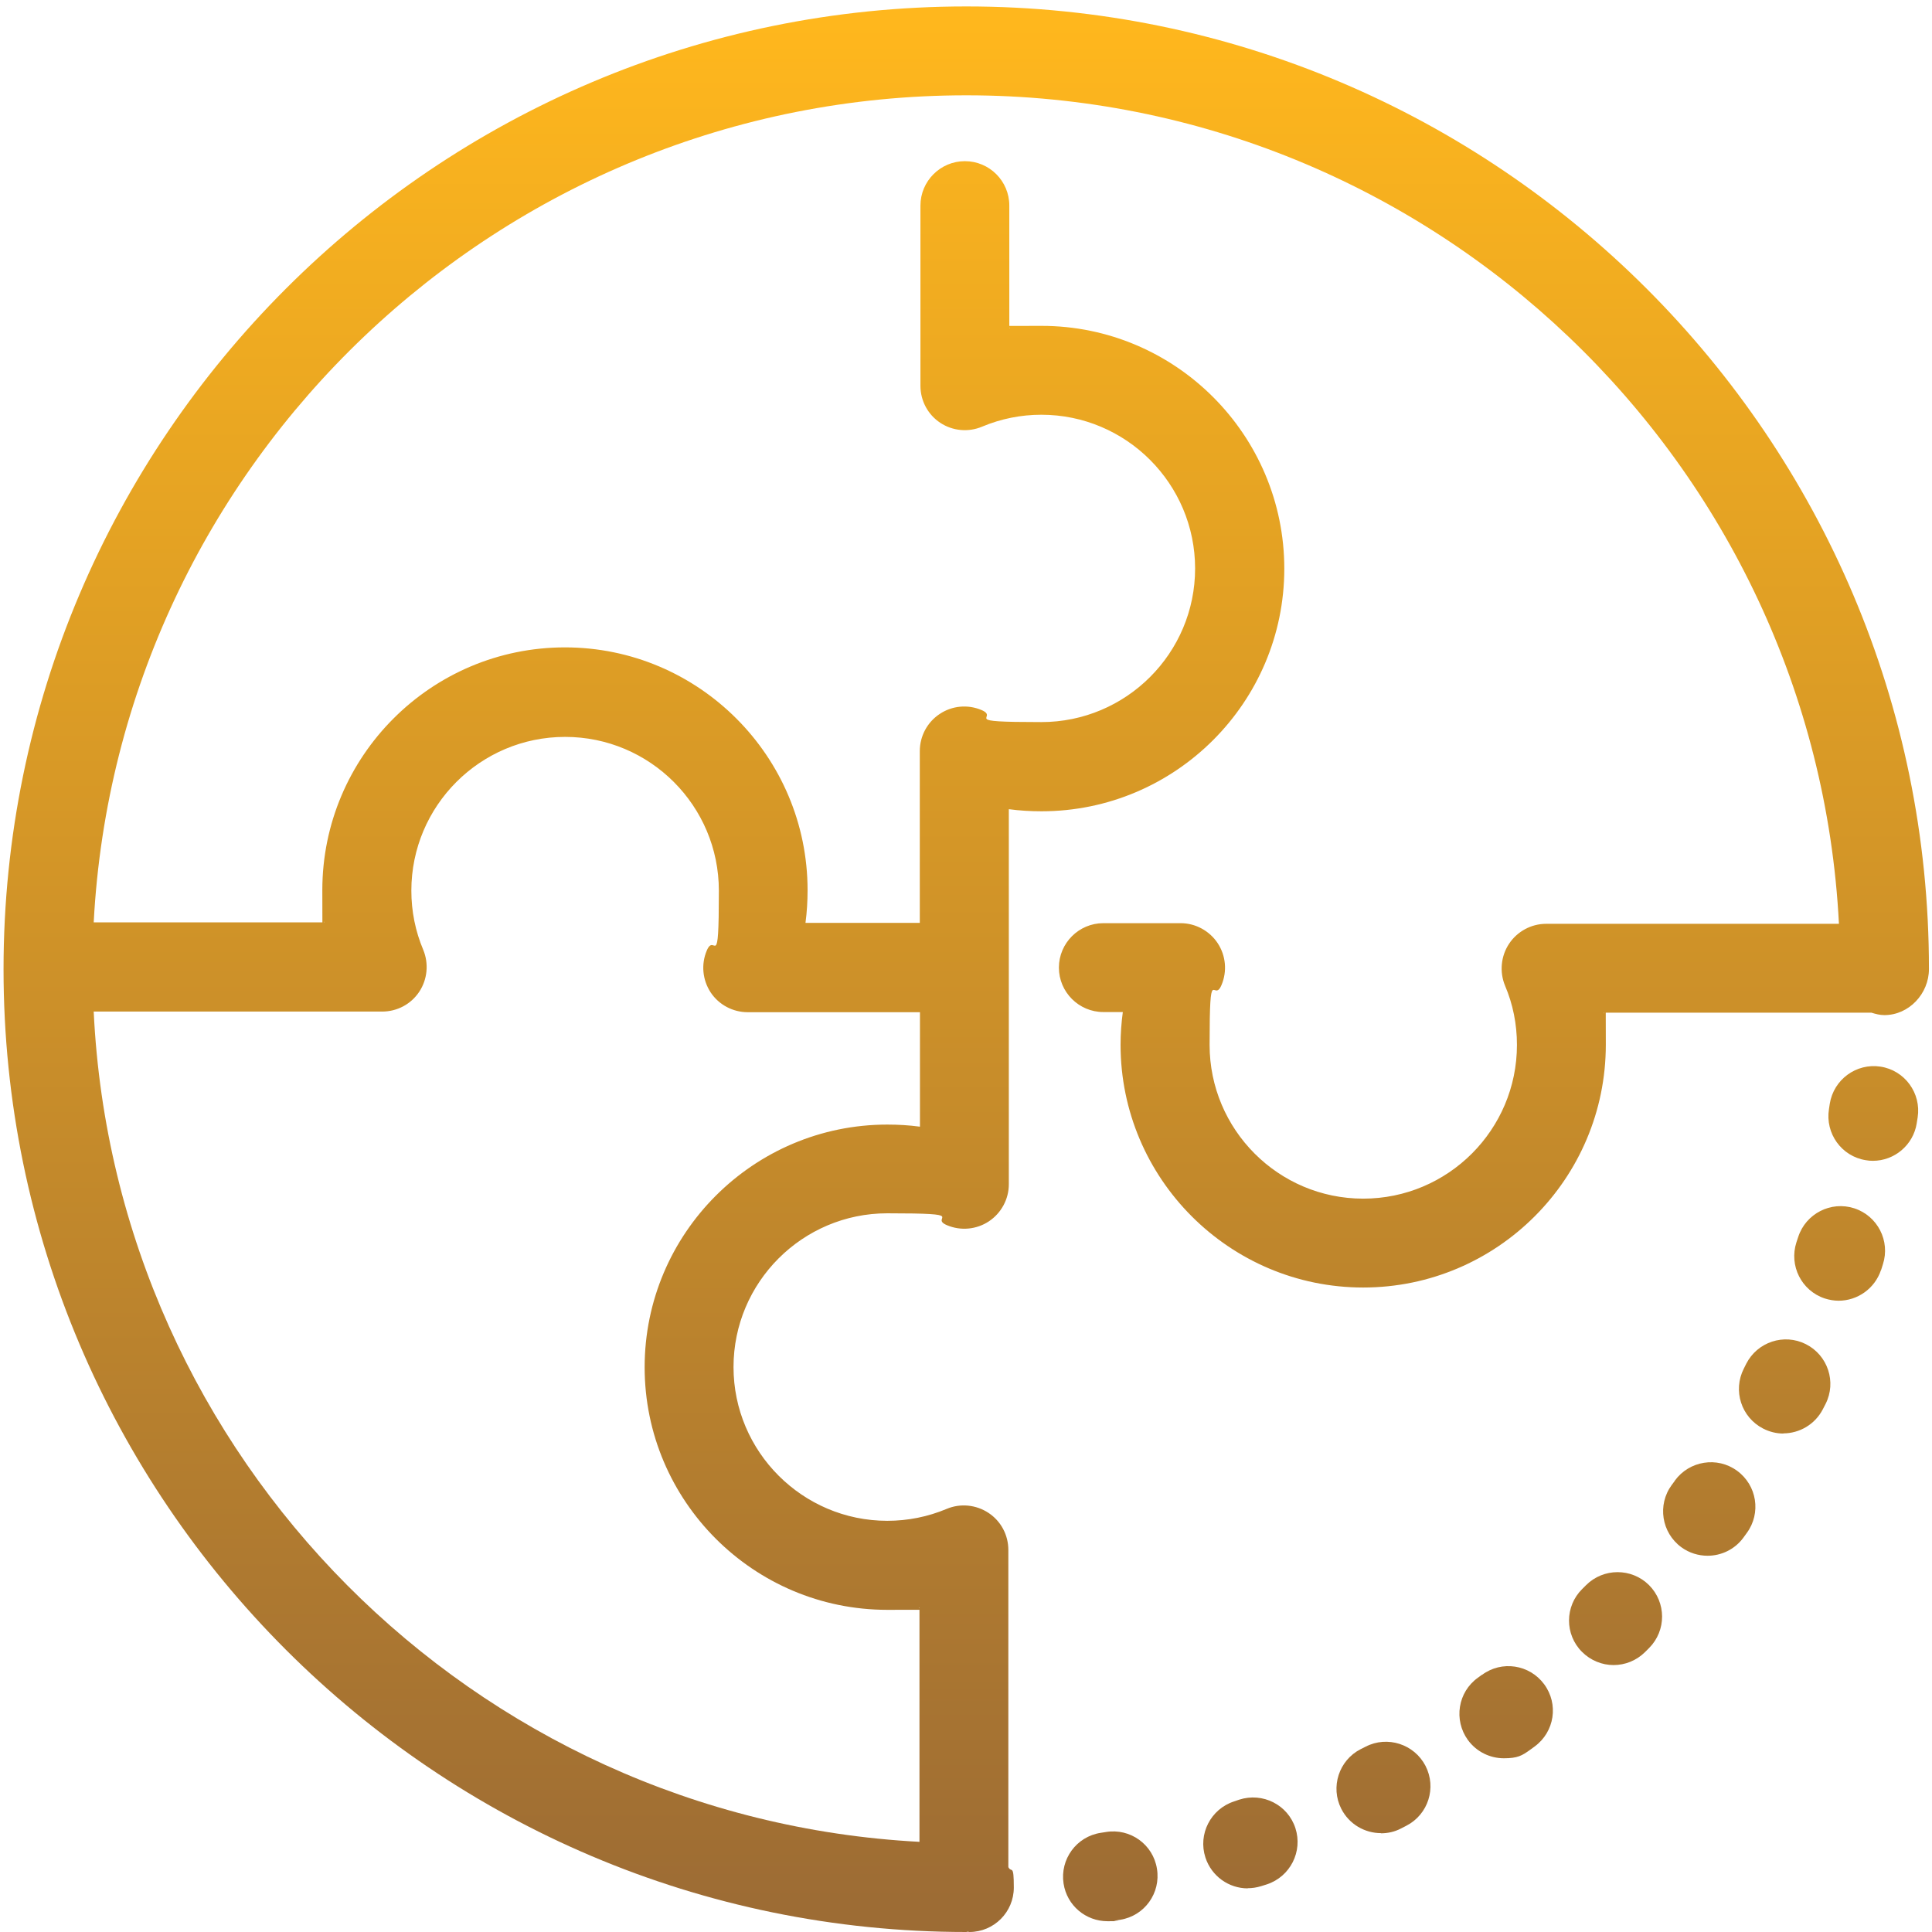 <?xml version="1.0" encoding="UTF-8"?>
<svg id="Layer_1" xmlns="http://www.w3.org/2000/svg" xmlns:xlink="http://www.w3.org/1999/xlink" version="1.1" viewBox="0 0 1200 1200">
  <!-- Generator: Adobe Illustrator 29.3.1, SVG Export Plug-In . SVG Version: 2.1.0 Build 151)  -->
  <defs>
    <style>
      .st0 {
        fill: url(#linear-gradient2);
      }

      .st1 {
        fill: url(#linear-gradient1);
      }

      .st2 {
        fill: url(#linear-gradient9);
      }

      .st3 {
        fill: url(#linear-gradient3);
      }

      .st4 {
        fill: url(#linear-gradient6);
      }

      .st5 {
        fill: url(#linear-gradient8);
      }

      .st6 {
        fill: url(#linear-gradient7);
      }

      .st7 {
        fill: url(#linear-gradient5);
      }

      .st8 {
        fill: url(#linear-gradient4);
      }

      .st9 {
        fill: url(#linear-gradient);
      }
    </style>
    <linearGradient id="linear-gradient" x1="600.2" y1="12.9" x2="600.2" y2="1181.9" gradientUnits="userSpaceOnUse">
      <stop offset="0" stop-color="#ffb71d"/>
      <stop offset="1" stop-color="#9d6c34"/>
    </linearGradient>
    <linearGradient id="linear-gradient1" x1="935.5" y1="12.9" x2="935.5" y2="1181.9" xlink:href="#linear-gradient"/>
    <linearGradient id="linear-gradient2" x1="1003.5" y1="12.9" x2="1003.5" y2="1181.9" xlink:href="#linear-gradient"/>
    <linearGradient id="linear-gradient3" x1="859.2" y1="12.9" x2="859.2" y2="1181.9" xlink:href="#linear-gradient"/>
    <linearGradient id="linear-gradient4" x1="689.6" y1="12.9" x2="689.6" y2="1181.9" xlink:href="#linear-gradient"/>
    <linearGradient id="linear-gradient5" x1="776.6" y1="12.9" x2="776.6" y2="1181.9" xlink:href="#linear-gradient"/>
    <linearGradient id="linear-gradient6" x1="1142.7" y1="12.9" x2="1142.7" y2="1181.9" xlink:href="#linear-gradient"/>
    <linearGradient id="linear-gradient7" x1="1163.5" y1="12.9" x2="1163.5" y2="1181.9" xlink:href="#linear-gradient"/>
    <linearGradient id="linear-gradient8" x1="1061.6" y1="12.9" x2="1061.6" y2="1181.9" xlink:href="#linear-gradient"/>
    <linearGradient id="linear-gradient9" x1="1108.4" y1="12.9" x2="1108.4" y2="1181.9" xlink:href="#linear-gradient"/>
  </defs>
  <path class="st9" d="M600.2,1200c.3,0,.6-.2.9-.2.4,0,.6.2,1,.2,15.3,0,27.6-12.4,27.6-27.6s-1.4-8.8-3.4-12.7v-197c0-9.3-4.6-17.9-12.3-23-7.7-5.1-17.5-6.1-26-2.5-11.7,4.9-24.1,7.4-36.9,7.4-52.6,0-95.5-42.9-95.5-95.5s42.8-95.5,95.5-95.5,25.4,2.5,37.1,7.4c8.5,3.6,18.3,2.7,26-2.4,7.7-5.1,12.4-13.8,12.4-23v-233c6.7.9,13.5,1.3,20.3,1.3,83.1,0,150.8-67.6,150.8-150.7s-67.6-150.8-150.8-150.8-13.4.4-20,1.3v-76c0-15.3-12.4-27.6-27.6-27.6s-27.6,12.4-27.6,27.6v111.9c0,9.3,4.6,17.9,12.3,23,7.7,5.1,17.5,6,26,2.4,11.7-4.9,24.1-7.4,36.8-7.4,52.7,0,95.5,42.9,95.5,95.5s-42.8,95.4-95.5,95.4-25.4-2.5-37.2-7.5c-8.5-3.6-18.3-2.7-26,2.5-7.7,5.1-12.3,13.8-12.3,23v106.7h-71c.9-6.7,1.3-13.5,1.3-20.3,0-83.1-67.6-150.8-150.7-150.8s-150.7,67.6-150.7,150.8.4,13.4,1.3,20H58.2C73.3,287.2,310.6,59.2,600.2,59.2s527.3,228.4,542,514.6h-181.9c-9.2,0-17.9,4.7-23,12.4-5.1,7.7-6,17.5-2.5,26,4.9,11.5,7.4,23.9,7.4,36.8,0,52.7-42.8,95.5-95.5,95.5s-95.4-42.9-95.4-95.5,2.5-25.4,7.4-37.2c3.6-8.5,2.7-18.3-2.4-26-5.1-7.7-13.8-12.4-23-12.4h-48c-15.2,0-27.6,12.4-27.6,27.6s12.4,27.6,27.6,27.6h12.1c-.9,6.7-1.4,13.5-1.4,20.3,0,83.1,67.6,150.8,150.7,150.8s150.7-67.6,150.7-150.8-.4-13.4-1.3-19.9h166.3c2.6.8,5.2,1.5,8,1.5,15.3,0,27.7-13.3,27.7-28.6C1198.2,272.3,929.9,4,600.2,4S2.2,272.2,2.2,602c0,329.8,268.3,598,598,598h0ZM237.4,628.3c9.3,0,17.9-4.6,23-12.3,5.1-7.7,6-17.5,2.5-26-4.9-11.6-7.4-24-7.4-36.8,0-52.7,42.8-95.5,95.5-95.5s95.5,42.8,95.5,95.5-2.5,25.4-7.5,37.2c-3.6,8.5-2.7,18.2,2.4,26,5.1,7.7,13.8,12.3,23,12.3h107v71.1c-6.7-.9-13.4-1.3-20.3-1.3-83.1,0-150.7,67.6-150.7,150.7s67.6,150.7,150.7,150.7,13.4-.4,20-1.3v145.4c-277.1-14.7-499.6-238.2-512.9-515.7h179.2Z"/>
  <path class="st1" d="M920.5,1040.2l-2.6,1.9c-12.4,8.9-15.1,26.2-6.2,38.6,5.4,7.4,13.8,11.4,22.4,11.4s11.3-1.7,16.2-5.2l3-2.2c12.3-9.1,14.9-26.3,5.8-38.6-9.1-12.3-26.4-14.9-38.6-5.8h0Z"/>
  <path class="st0" d="M1024.2,984.5c-10.8-10.7-28.3-10.7-39.1.1l-2.4,2.4c-10.8,10.7-10.9,28.2-.1,39,5.4,5.4,12.5,8.2,19.6,8.2s14.1-2.7,19.5-8l2.6-2.6c10.8-10.9,10.7-28.3-.1-39.1h0Z"/>
  <path class="st3" d="M857.7,1138.7c4.2,0,8.5-.9,12.5-3l3.3-1.7c13.6-7,18.9-23.6,11.9-37.2-7-13.5-23.7-18.9-37.2-11.9l-3,1.5c-13.6,6.9-19,23.6-12.1,37.1,4.9,9.6,14.6,15.1,24.7,15.1h0Z"/>
  <path class="st8" d="M686.9,1137.9l-3.2.5c-15.1,2.3-25.4,16.4-23.1,31.5,2.1,13.7,13.8,23.4,27.3,23.4s2.8-.1,4.2-.3l3.7-.6c15.1-2.4,25.3-16.6,22.8-31.7-2.4-15.1-16.6-25.3-31.7-22.8h0Z"/>
  <path class="st7" d="M774.9,1172.8c2.8,0,5.6-.4,8.5-1.3l3.5-1.1c14.5-4.8,22.4-20.4,17.7-34.9-4.7-14.5-20.3-22.4-34.9-17.7l-3.2,1.1c-14.5,4.7-22.5,20.3-17.8,34.8,3.8,11.7,14.6,19.2,26.3,19.2h0Z"/>
  <path class="st4" d="M1168.4,788.8l1.1-3.5c4.7-14.5-3.3-30.1-17.8-34.8-14.5-4.7-30.1,3.3-34.8,17.8l-1.1,3.3c-4.7,14.5,3.1,30.1,17.6,34.9,2.8.9,5.8,1.4,8.6,1.4,11.6,0,22.4-7.4,26.3-19h0Z"/>
  <path class="st6" d="M1190.5,697.7l.6-3.7c2.3-15-8-29.2-23.1-31.5-15-2.3-29.1,8-31.5,23.1l-.5,3.3c-2.4,15.1,7.8,29.3,22.8,31.7,1.5.3,3,.4,4.5.4,13.3,0,25-9.7,27.2-23.2h0Z"/>
  <path class="st5" d="M1040.3,919.7l-2,2.7c-9,12.3-6.3,29.6,6,38.6,4.9,3.6,10.7,5.3,16.3,5.3,8.5,0,16.9-3.9,22.3-11.3l2.1-2.9c9-12.3,6.3-29.6-6.1-38.6-12.3-9-29.6-6.2-38.6,6.1h0Z"/>
  <path class="st2" d="M1107.6,890.3c10,0,19.7-5.5,24.6-15l1.7-3.3c6.9-13.6,1.4-30.2-12.2-37.1-13.6-6.9-30.2-1.4-37.1,12.2l-1.5,3c-6.9,13.6-1.6,30.2,12,37.2,4.1,2.1,8.4,3.1,12.6,3.1h0Z"/>
</svg>